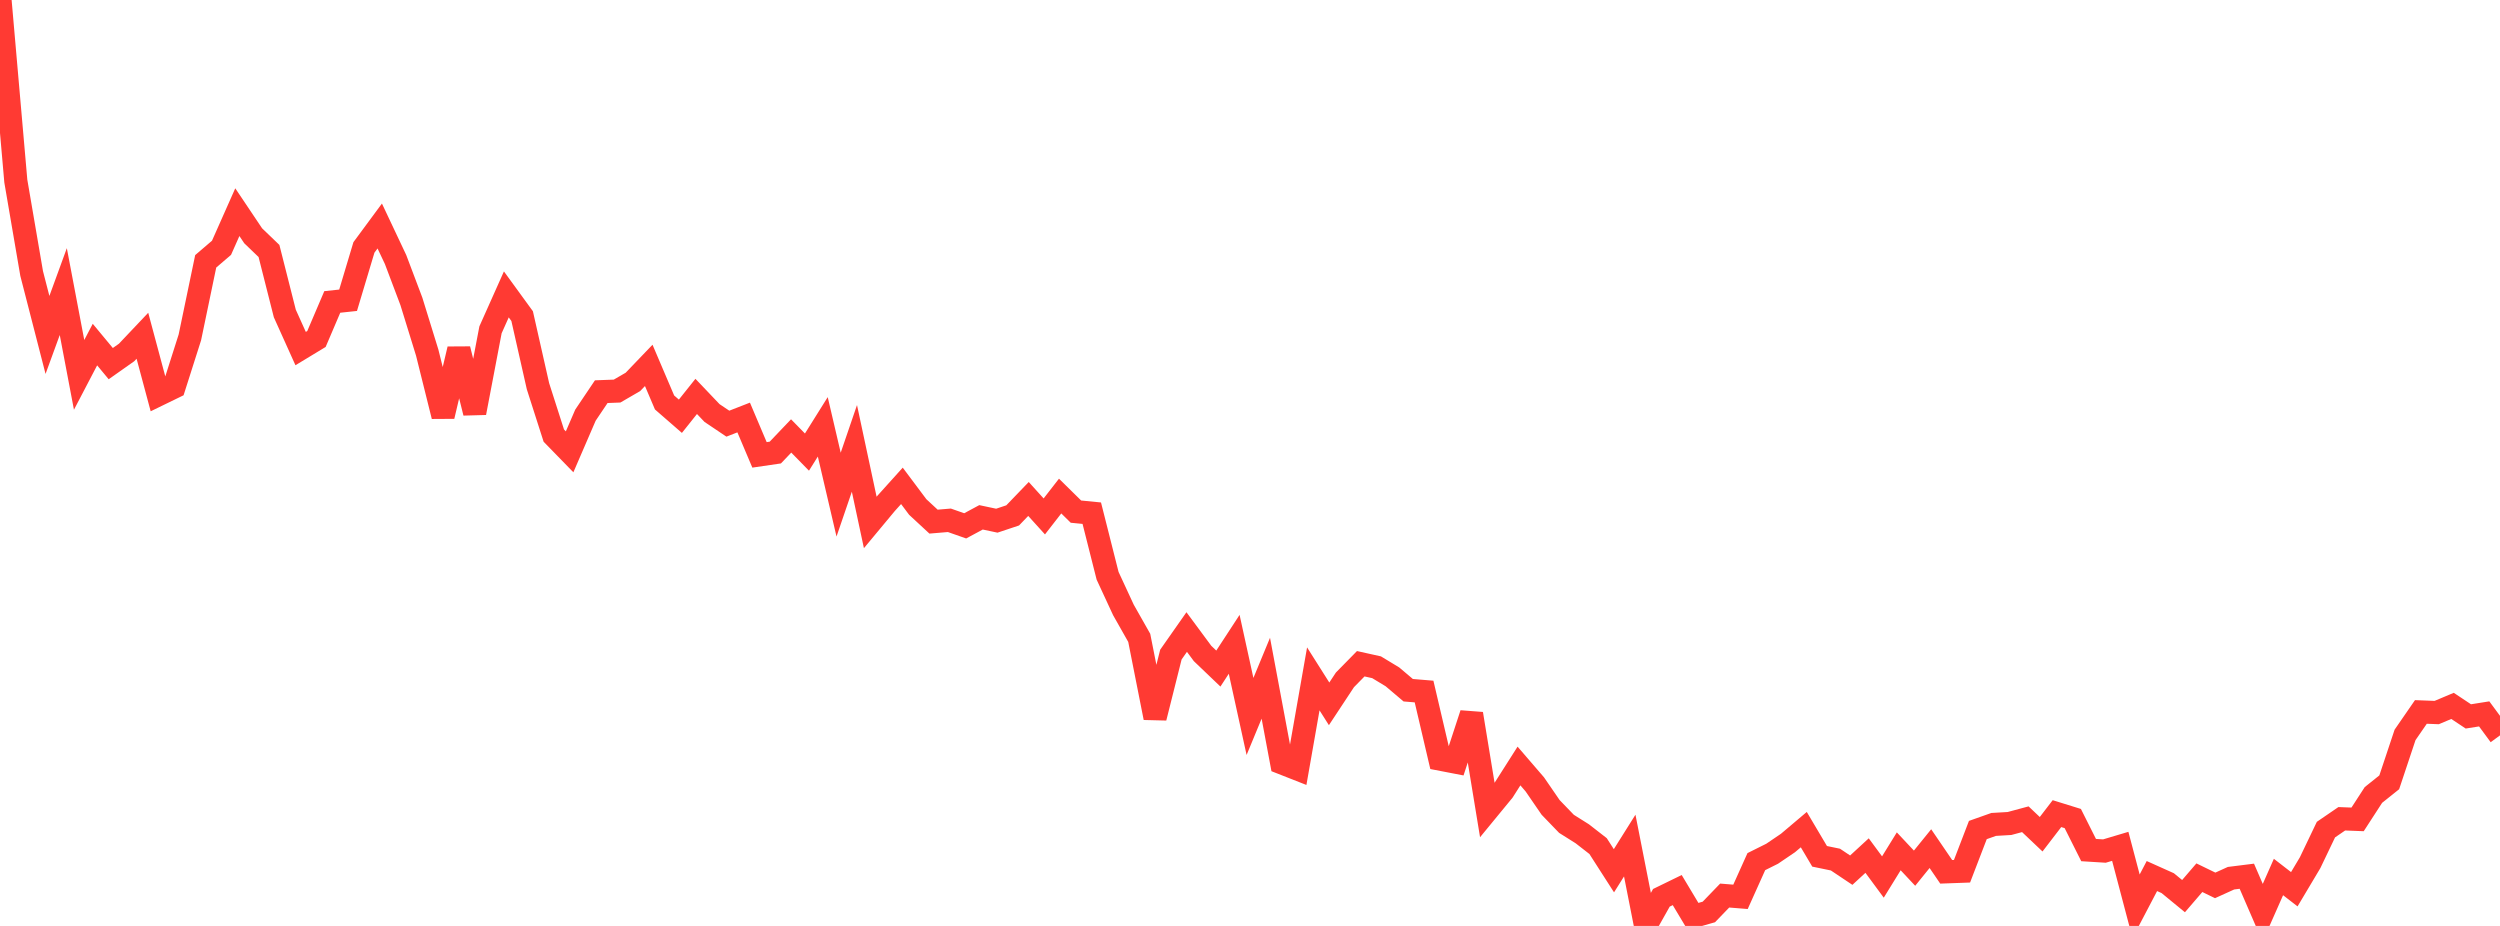 <?xml version="1.0" standalone="no"?>
<!DOCTYPE svg PUBLIC "-//W3C//DTD SVG 1.1//EN" "http://www.w3.org/Graphics/SVG/1.1/DTD/svg11.dtd">

<svg width="135" height="50" viewBox="0 0 135 50" preserveAspectRatio="none" 
  xmlns="http://www.w3.org/2000/svg"
  xmlns:xlink="http://www.w3.org/1999/xlink">


<polyline points="0.0, 0.0 0.854, 9.778 1.709, 14.768 2.563, 18.087 3.418, 15.746 4.272, 20.243 5.127, 18.607 5.981, 19.636 6.835, 19.034 7.69, 18.131 8.544, 21.316 9.399, 20.9 10.253, 18.218 11.108, 14.112 11.962, 13.38 12.816, 11.457 13.671, 12.732 14.525, 13.553 15.38, 16.928 16.234, 18.823 17.089, 18.305 17.943, 16.305 18.797, 16.214 19.652, 13.361 20.506, 12.204 21.361, 14.015 22.215, 16.276 23.07, 19.044 23.924, 22.474 24.778, 18.853 25.633, 22.292 26.487, 17.811 27.342, 15.897 28.196, 17.071 29.051, 20.856 29.905, 23.521 30.759, 24.399 31.614, 22.419 32.468, 21.15 33.323, 21.118 34.177, 20.623 35.032, 19.731 35.886, 21.733 36.741, 22.477 37.595, 21.406 38.449, 22.303 39.304, 22.878 40.158, 22.545 41.013, 24.563 41.867, 24.438 42.722, 23.541 43.576, 24.413 44.43, 23.049 45.285, 26.71 46.139, 24.212 46.994, 28.212 47.848, 27.185 48.703, 26.236 49.557, 27.377 50.411, 28.168 51.266, 28.096 52.12, 28.396 52.975, 27.936 53.829, 28.117 54.684, 27.831 55.538, 26.944 56.392, 27.887 57.247, 26.787 58.101, 27.628 58.956, 27.712 59.81, 31.092 60.665, 32.937 61.519, 34.445 62.373, 38.758 63.228, 35.348 64.082, 34.13 64.937, 35.286 65.791, 36.103 66.646, 34.793 67.5, 38.689 68.354, 36.624 69.209, 41.19 70.063, 41.526 70.918, 36.659 71.772, 38.008 72.627, 36.712 73.481, 35.842 74.335, 36.032 75.19, 36.549 76.044, 37.272 76.899, 37.343 77.753, 40.991 78.608, 41.156 79.462, 38.547 80.316, 43.747 81.171, 42.706 82.025, 41.364 82.88, 42.357 83.734, 43.6 84.589, 44.487 85.443, 45.024 86.297, 45.689 87.152, 47.021 88.006, 45.661 88.861, 50.0 89.715, 48.481 90.57, 48.064 91.424, 49.489 92.278, 49.246 93.133, 48.36 93.987, 48.429 94.842, 46.528 95.696, 46.102 96.551, 45.522 97.405, 44.8 98.259, 46.241 99.114, 46.418 99.968, 46.989 100.823, 46.201 101.677, 47.359 102.532, 45.972 103.386, 46.882 104.241, 45.826 105.095, 47.078 105.949, 47.047 106.804, 44.821 107.658, 44.519 108.513, 44.469 109.367, 44.239 110.222, 45.049 111.076, 43.936 111.93, 44.201 112.785, 45.904 113.639, 45.957 114.494, 45.702 115.348, 48.937 116.203, 47.307 117.057, 47.69 117.911, 48.391 118.766, 47.396 119.62, 47.811 120.475, 47.423 121.329, 47.316 122.184, 49.29 123.038, 47.358 123.892, 48.019 124.747, 46.584 125.601, 44.799 126.456, 44.214 127.31, 44.247 128.165, 42.928 129.019, 42.245 129.873, 39.684 130.728, 38.445 131.582, 38.478 132.437, 38.118 133.291, 38.686 134.146, 38.55 135.0, 39.709" fill="none" stroke="#ff3a33" stroke-width="1.25"/>

</svg>